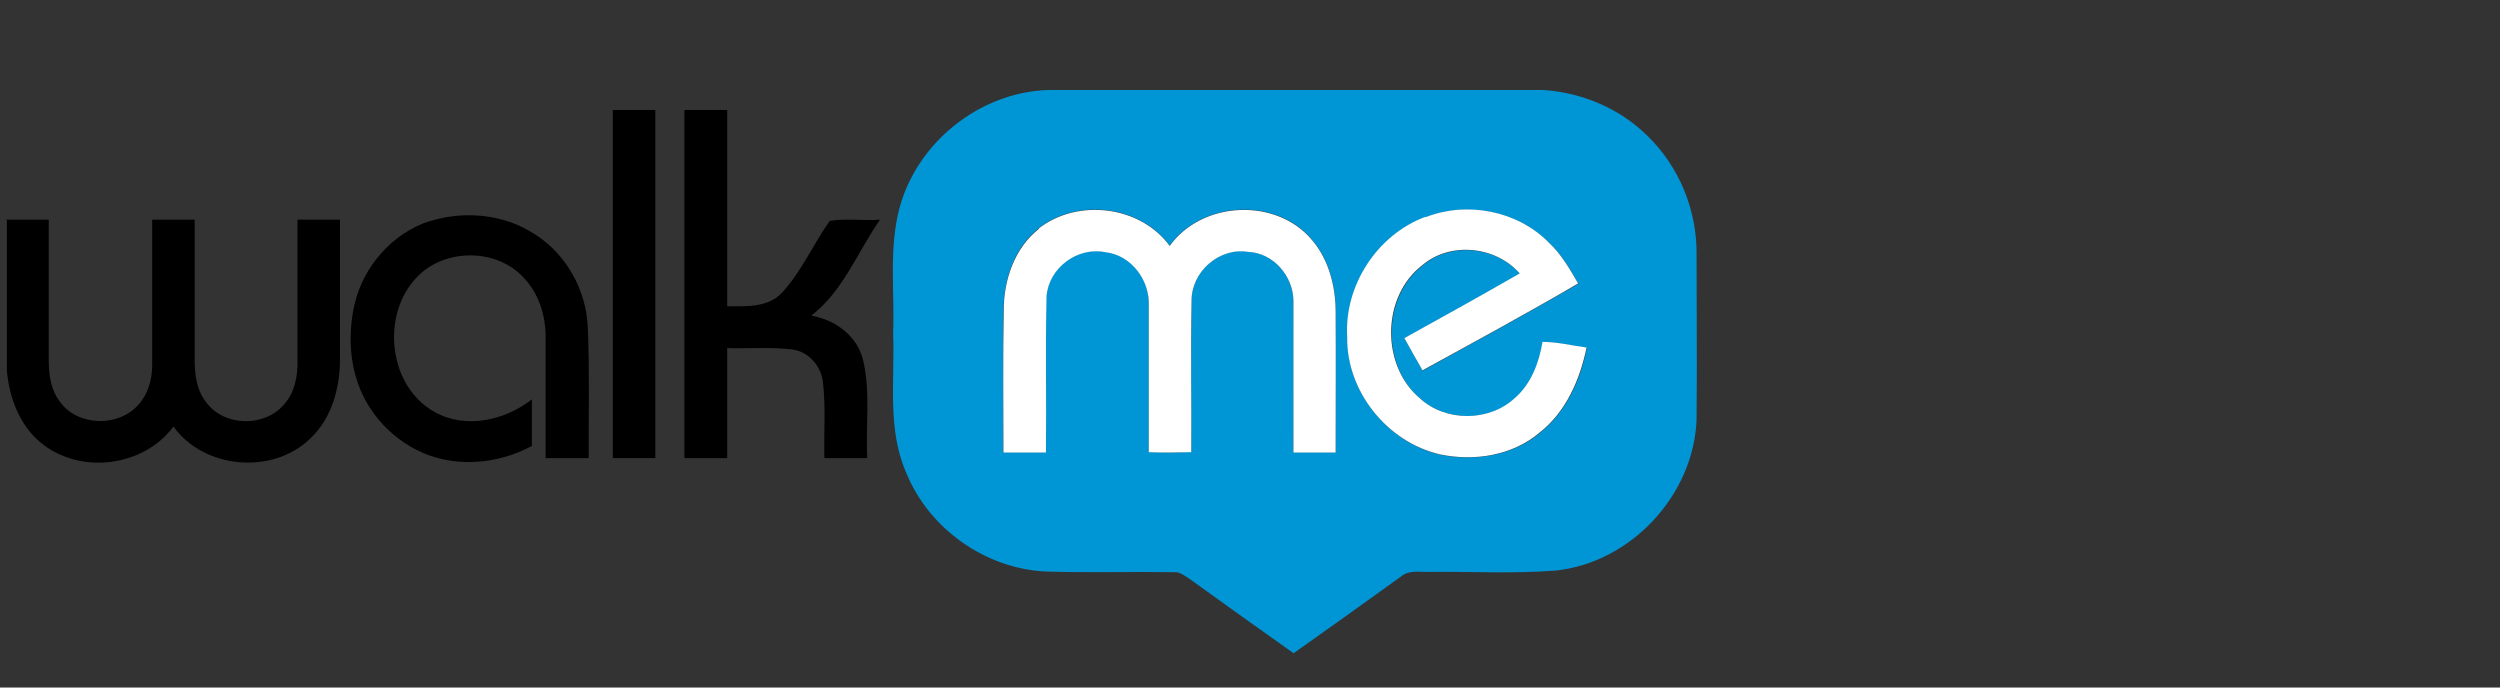 <?xml version="1.0" encoding="UTF-8"?>
<svg id="walkME" xmlns="http://www.w3.org/2000/svg" version="1.1" viewBox="0 0 800 220">
  <rect x="0" y="0" width="800" height="220" fill="#333333" stroke="none"/>
  <defs>
    <style>
      .cls-1 {
        fill: #0095d4;
      }

      .cls-1, .cls-2, .cls-3 {
        stroke-width: 0px;
      }

      .cls-2 {
        fill: #000;
      }

      .cls-3 {
        fill: #fff;
      }
    </style>
  </defs>
  <g id="_0095d4ff" data-name=" 0095d4ff">
    <path class="cls-1" d="M335.1,28.8h158.8c12.2.8,24.2,5.8,33,14.4,10.4,9.9,16.2,24.1,16,38.4,0,17.6.2,35.2,0,52.8-1,24.2-21.1,45.7-45.2,48.2-13.2,1-26.5.3-39.7.4-3.2.2-7-.8-9.7,1.5-11.4,8.2-22.8,16.4-34.3,24.5h-.1c-11.2-7.9-22.2-15.8-33.3-23.8-1.5-.9-2.9-2.2-4.8-2.1-13.6-.2-27.3.2-40.9-.2-19.4-.8-37.6-13.6-44.9-31.6-6.2-14.1-3.6-29.8-4.2-44.7.5-13.3-1.4-26.9,2-39.9,5.6-21.1,25.6-37.1,47.4-37.9M332.4,73.1c-7.8,6.1-11.2,16.3-11.3,26-.3,15.2,0,30.4-.1,45.6h13.6c.1-16.7-.2-33.3.2-50,.8-9.1,9.9-15.9,18.9-14.1,8.4.8,14.3,9,13.9,17.2v46.8c4.5.3,9.1.2,13.6,0,0-16.1-.1-32.3.1-48.4-.1-9.3,8.9-17.2,18.1-15.7,8,.4,14.4,7.8,14.5,15.6.1,16.2,0,32.4,0,48.6h13.5v-45.5c0-7.9-2.2-16.1-7.4-22.3-11.3-13.9-35.3-12.8-45.7,1.7-9.4-12.9-29.4-15.3-41.9-5.6M456.2,69.5c-15.4,5.7-25.9,22-25,38.4-.3,17.4,12.8,33.7,29.7,37.6,10.9,2.2,23.2.4,31.9-7,8.4-6.7,13-16.9,15-27.2-4.7-.6-9.4-1.8-14.1-1.8-1,6.7-3.7,13.6-9,18.1-8.2,7.4-22,7.4-30.2,0-12.5-10.6-12.2-32.6.8-42.7,9-7.6,23.5-6,31.1,2.7-12.3,7-24.6,13.9-36.9,20.7,1.9,3.5,3.8,6.9,5.8,10.3,16.7-9.2,33.4-18.3,49.8-27.8-2.7-4.7-5.5-9.5-9.5-13.2-10-10.1-26.1-13.2-39.3-8h-.1Z"/>
  </g>
  <path class="cls-2" d="M196.1,35.2h13.6v111.4h-13.6V35.2Z"/>
  <path class="cls-2" d="M218.9,35.2h13.8v62.8c6,0,13,.5,17.5-4.3,6.3-6.8,10-15.5,15.3-23,5.2-.9,10.8,0,16.1-.4-7.2,10.3-11.8,22.9-22,30.7,7.6,1.3,14.8,6.5,16.6,14.3,2.4,10.2.8,20.9,1.3,31.3h-13.7c-.2-8.2.5-16.5-.5-24.6-.7-5.1-4.7-9.6-10-10.2-6.8-.8-13.7-.2-20.6-.4v35.2h-13.7V35.2h0Z"/>
  <path class="cls-3" d="M332.4,73.1c12.5-9.7,32.5-7.3,41.9,5.6,10.4-14.5,34.3-15.6,45.7-1.7,5.2,6.2,7.3,14.4,7.4,22.3.1,15.2,0,30.3,0,45.5h-13.5v-48.6c-.1-7.9-6.5-15.3-14.5-15.6-9.3-1.5-18.2,6.4-18.1,15.7-.3,16.1,0,32.3-.1,48.4-4.5.1-9.1.2-13.6,0v-46.8c.4-8.2-5.6-16.3-13.9-17.2-8.9-1.8-18.1,5-18.8,14.1-.4,16.7,0,33.3-.2,50h-13.6c0-15.2-.2-30.4.1-45.6,0-9.7,3.5-19.9,11.3-26h0Z"/>
  <path class="cls-3" d="M456.2,69.5c13.2-5.2,29.3-2.1,39.3,8,4,3.7,6.8,8.5,9.5,13.2-16.4,9.6-33.2,18.7-49.8,27.8-2-3.4-3.9-6.9-5.8-10.3,12.3-6.8,24.7-13.7,36.9-20.7-7.6-8.7-22.1-10.3-31.1-2.7-13.1,10-13.4,32.1-.8,42.7,8.2,7.5,22,7.5,30.2,0,5.3-4.5,7.9-11.4,9-18.1,4.8,0,9.4,1.2,14.1,1.8-2.1,10.3-6.6,20.6-15,27.2-8.7,7.4-20.9,9.3-31.9,7-16.9-3.9-30-20.2-29.7-37.6-1-16.4,9.6-32.7,25-38.4h.1Z"/>
  <path class="cls-2" d="M137.5,70.8c11.1-3.5,23.9-2.3,33.7,4.2,10.1,6.4,16.5,18,16.9,30,.6,13.9.2,27.8.3,41.6h-13.8v-38.8c0-6.9-2.2-13.9-7-18.9-8.6-9.5-25.2-9.5-34-.4-11.8,11.9-9.5,35.2,5.6,43.4,10,5.5,22.4,2.6,31-4.1v14.9c-8.7,4.7-19.1,6.4-28.8,4.2-11.5-2.6-21.4-11.2-26-22-3.6-8.5-4-18.3-2-27.3,2.8-12.3,12.1-23,24.2-26.9h0Z"/>
  <path class="cls-2" d="M2,70.3h13.6v45.1c0,4.6.7,9.6,3.7,13.3,5.7,7.8,18.7,8,25,.8,3.1-3.4,4.4-8.1,4.4-12.7v-46.5h13.6v45c0,4.8.7,9.9,3.9,13.7,5.8,7.6,18.7,7.7,24.8.3,3.4-3.8,4.3-9.1,4.2-14.1v-44.9h13.6v44.5c0,9.3-2.6,19.1-9.6,25.6-12,11.6-33.9,9.7-43.7-3.9-9.3,12.5-28.5,15.3-41.1,6.2-7.7-5.5-11.4-14.9-12.2-24.1v-48.2h-.2Z"/>
</svg>